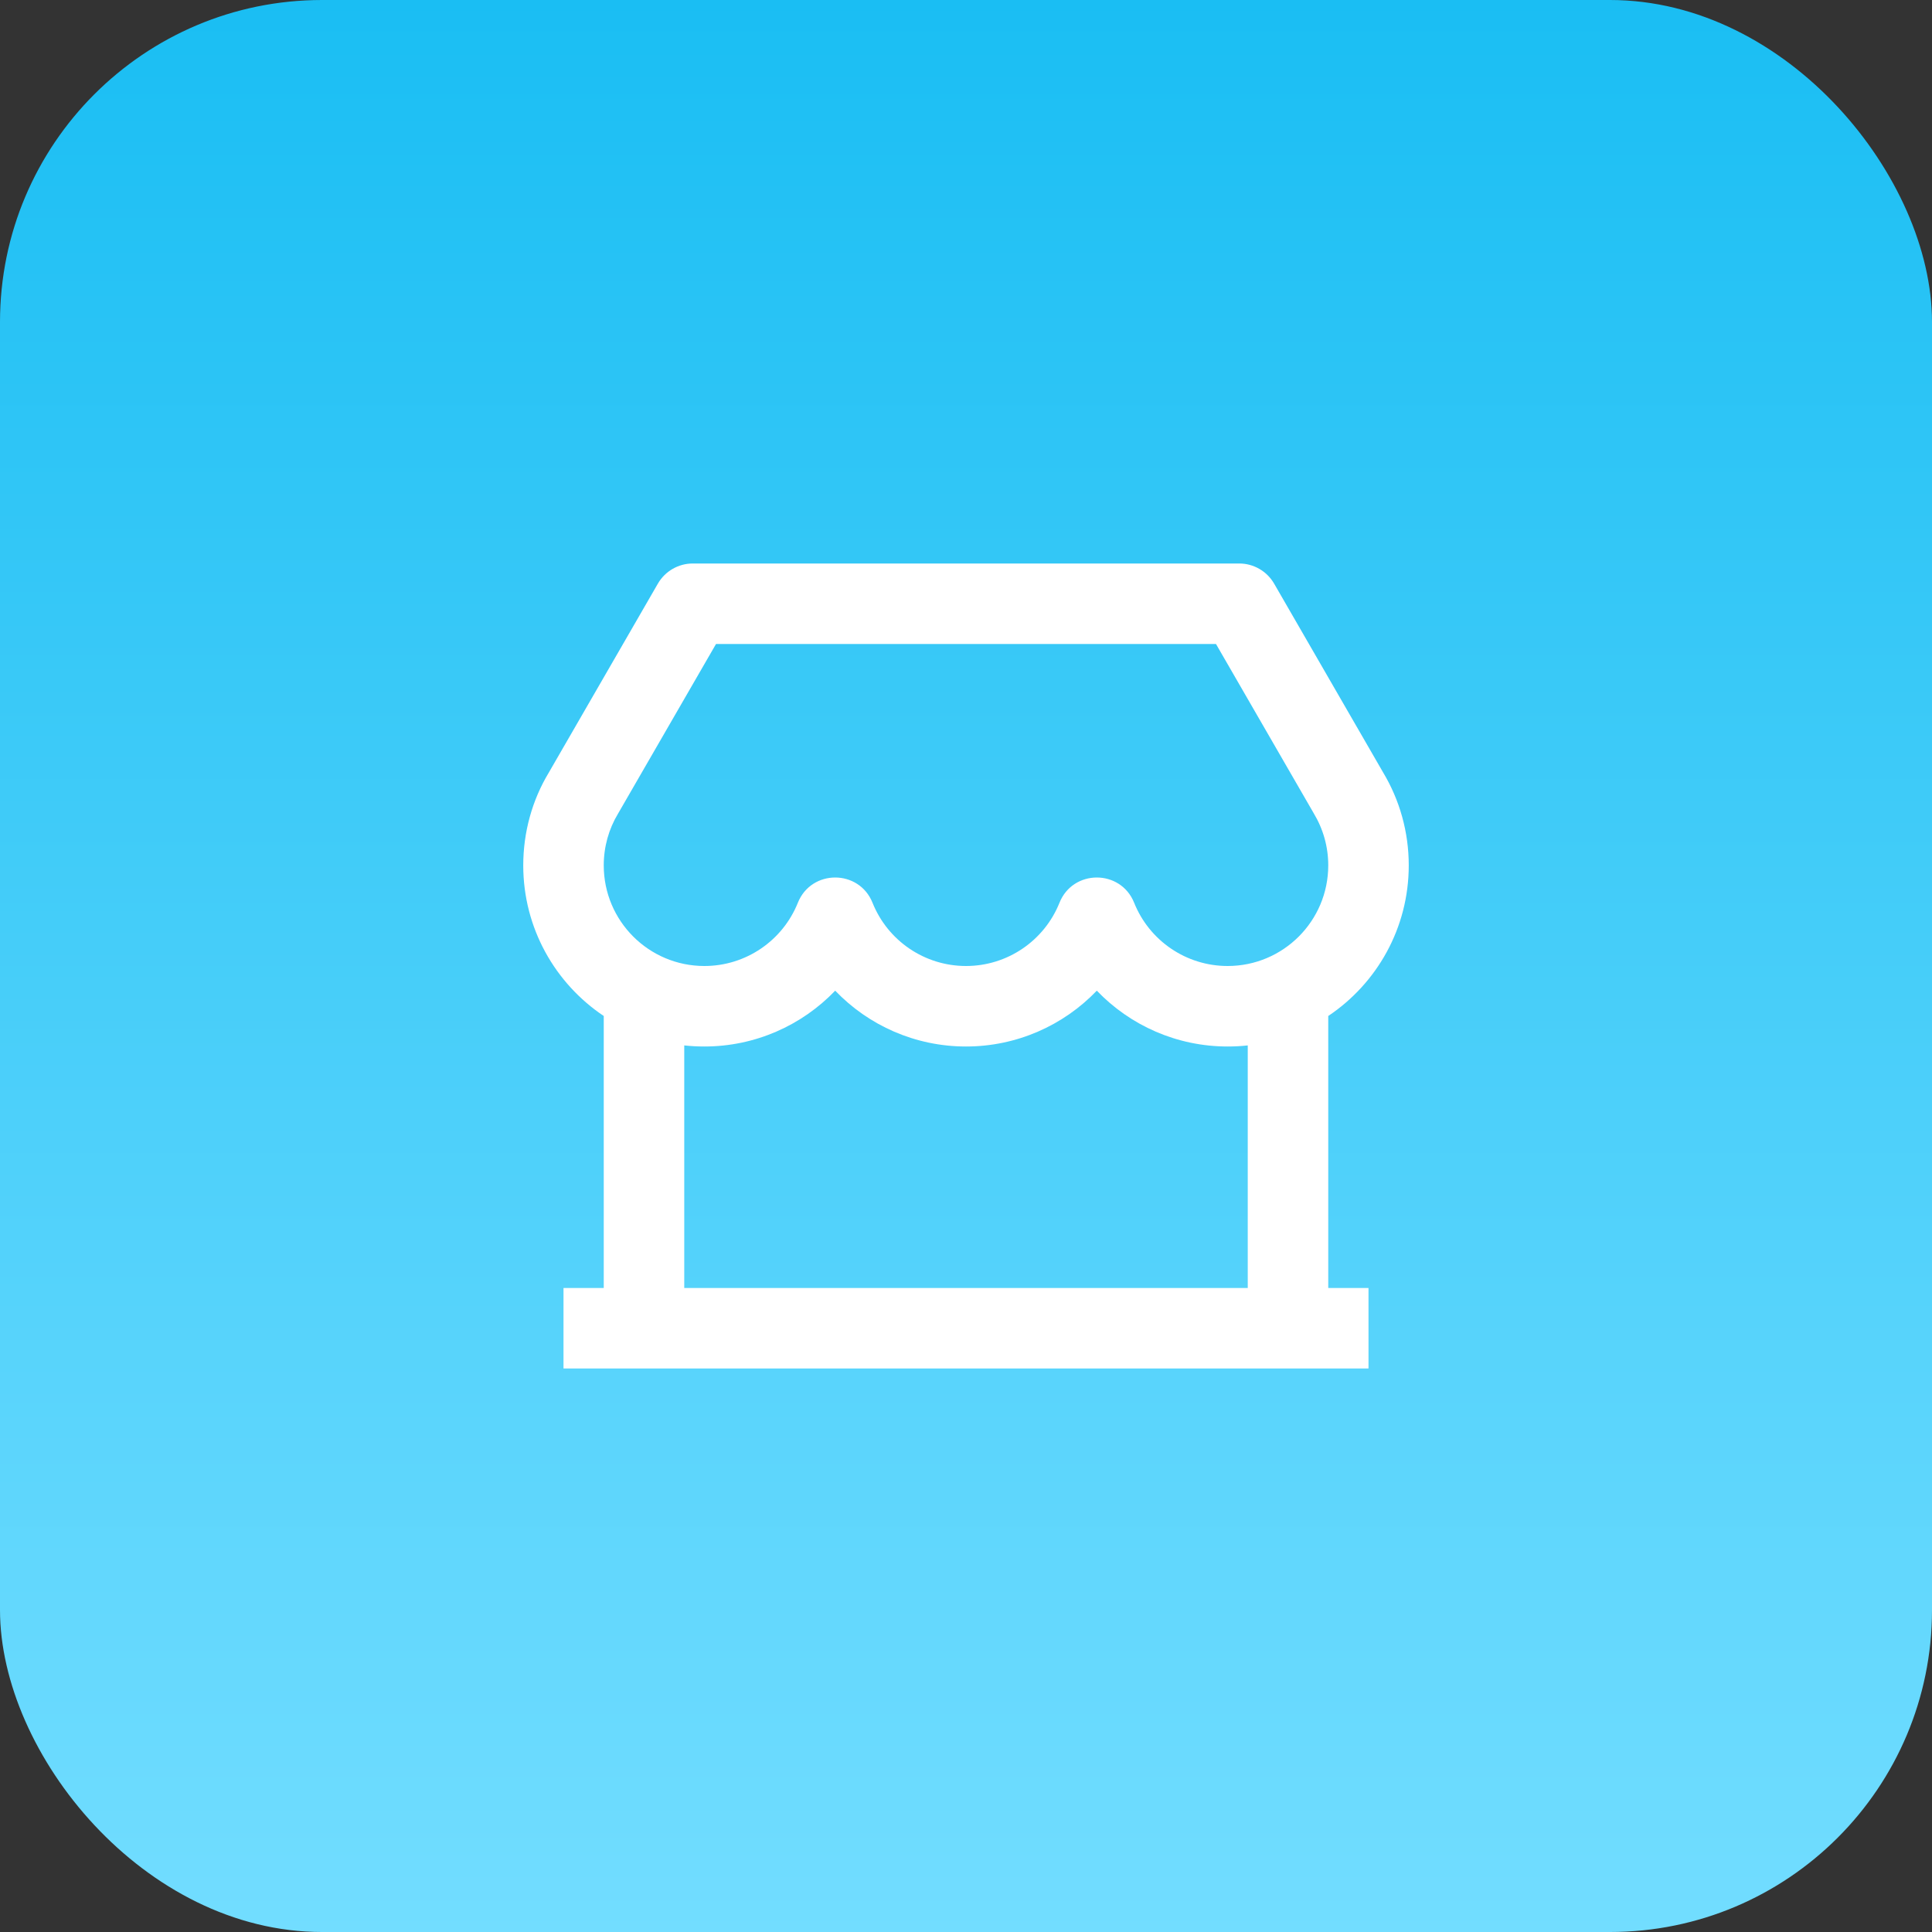 <svg width="48" height="48" viewBox="0 0 48 48" fill="none" xmlns="http://www.w3.org/2000/svg">
<rect x="0" y="0" width="48" height="48" fill="#333333" stroke="none"/>
<rect width="48" height="48" rx="8" fill="url(#paint0_linear_87_14)"/>
<path d="M33 25.242V32H34V34H14V32H15V25.242C13.794 24.435 13 23.06 13 21.5C13 20.673 13.224 19.876 13.633 19.198L16.345 14.5C16.524 14.191 16.854 14 17.211 14H30.789C31.146 14 31.476 14.191 31.655 14.5L34.358 19.182C34.776 19.876 35 20.673 35 21.5C35 23.06 34.206 24.435 33 25.242ZM31 25.973C30.836 25.991 30.669 26 30.5 26C29.241 26 28.079 25.478 27.25 24.613C26.421 25.478 25.259 26 24 26C22.741 26 21.579 25.478 20.75 24.613C19.921 25.478 18.759 26 17.5 26C17.331 26 17.164 25.991 17 25.973V32H31V25.973ZM17.789 16L15.356 20.213C15.124 20.598 15 21.039 15 21.5C15 22.881 16.119 24 17.5 24C18.531 24 19.445 23.37 19.822 22.43C20.157 21.592 21.343 21.592 21.678 22.43C22.055 23.37 22.969 24 24 24C25.031 24 25.945 23.37 26.322 22.43C26.657 21.592 27.843 21.592 28.178 22.43C28.555 23.37 29.469 24 30.5 24C31.881 24 33 22.881 33 21.5C33 21.039 32.876 20.598 32.635 20.198L30.211 16H17.789Z" fill="white"/>
<defs>
<linearGradient id="paint0_linear_87_14" x1="24" y1="0" x2="24" y2="48" gradientUnits="userSpaceOnUse">
<stop stop-color="#1ABEF3"/>
<stop offset="1" stop-color="#72DDFF"/>
</linearGradient>
</defs>
</svg>

